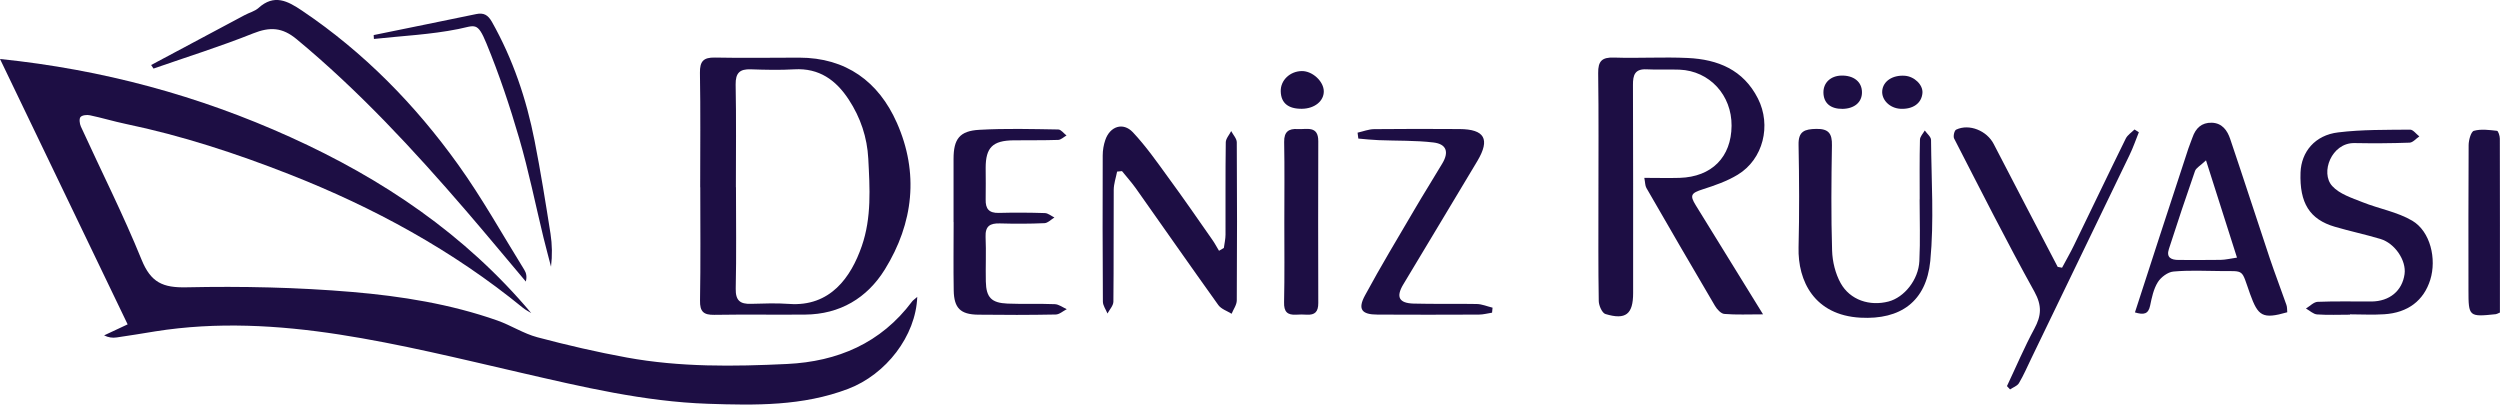 <?xml version="1.0" encoding="UTF-8"?>
<svg id="Layer_2" data-name="Layer 2" xmlns="http://www.w3.org/2000/svg" viewBox="0 0 299.67 48.49">
  <defs>
    <style>
      .cls-1 {
        fill: #1d0e44;
      }
    </style>
  </defs>
  <g id="Layer_1-2" data-name="Layer 1">
    <g>
      <path class="cls-1" d="M109.95,35.58c-.17,4.71-3.76,9.31-8.28,11.03-5.46,2.08-11.13,1.98-16.81,1.79-7.66-.26-15.07-2.03-22.5-3.74-7.21-1.66-14.42-3.44-21.73-4.57-7.27-1.12-14.66-1.54-22.02-.37-1.55,.25-3.09,.51-4.64,.73-.48,.07-.98,.01-1.49-.25,.93-.43,1.85-.86,2.82-1.32C10.21,28.3,5.18,17.85,0,7.07c12.29,1.27,23.79,4.38,34.81,9.37,11.07,5.01,20.95,11.66,28.87,21.09-.33-.2-.68-.38-.98-.62-8.45-6.9-17.89-12.04-28.02-16.02-6.4-2.51-12.9-4.64-19.63-6.04-1.43-.3-2.84-.73-4.27-1.03-.36-.08-.93-.02-1.13,.21-.18,.21-.11,.8,.04,1.13,2.43,5.32,5.08,10.55,7.28,15.97,1.11,2.73,2.54,3.38,5.41,3.31,6.61-.14,13.26,0,19.85,.56,5.88,.5,11.76,1.44,17.39,3.42,1.64,.58,3.14,1.57,4.8,2.01,3.54,.94,7.12,1.77,10.73,2.43,6.35,1.16,12.79,1.08,19.2,.77,6.05-.29,11.24-2.49,14.98-7.49,.11-.15,.29-.26,.63-.56Z"/>
      <path class="cls-1" d="M83.93,22.45c0-4.57,.05-9.15-.03-13.72-.02-1.38,.42-1.86,1.8-1.83,3.36,.07,6.73,.01,10.09,.01,5.63,0,9.53,2.88,11.71,7.8,2.67,6.01,2,12.03-1.43,17.58-2.13,3.44-5.39,5.39-9.57,5.42-3.63,.03-7.26-.03-10.88,.03-1.27,.02-1.74-.37-1.71-1.72,.08-4.52,.03-9.04,.03-13.56Zm4.29,0c0,4.05,.06,8.1-.03,12.15-.03,1.44,.54,1.86,1.83,1.82,1.52-.04,3.06-.1,4.57,.01,4.93,.36,7.42-3.2,8.71-6.93,1.19-3.43,.96-6.96,.78-10.47-.13-2.55-.93-4.94-2.34-7.09-1.53-2.34-3.55-3.8-6.52-3.63-1.73,.1-3.47,.06-5.21,0-1.34-.05-1.85,.43-1.83,1.83,.08,4.1,.03,8.2,.03,12.31Z"/>
      <path class="cls-1" d="M211.34,37.68c-1.77,0-3.22,.07-4.65-.05-.4-.03-.88-.56-1.12-.97-2.77-4.69-5.5-9.41-8.22-14.13-.16-.28-.14-.66-.25-1.21,1.53,0,2.89,.04,4.24,0,3.85-.12,6.19-2.49,6.22-6.24,.03-3.68-2.64-6.58-6.23-6.73-1.31-.05-2.63,.03-3.95-.04-1.4-.07-1.65,.67-1.64,1.87,.03,7.95,.02,15.89,.02,23.84,0,.37,0,.74,0,1.11,0,2.53-.88,3.25-3.32,2.51-.4-.12-.79-1.01-.8-1.55-.07-4.05-.04-8.1-.04-12.16,0-5.05,.04-10.11-.03-15.16-.02-1.46,.46-1.92,1.91-1.87,2.94,.1,5.9-.09,8.84,.05,3.58,.17,6.65,1.4,8.4,4.86,1.63,3.21,.64,7.28-2.42,9.13-1.28,.78-2.75,1.29-4.19,1.75-1.4,.45-1.59,.71-.84,1.92,2.61,4.23,5.22,8.46,8.07,13.08Z"/>
      <path class="cls-1" d="M18.12,7.79c3.73-1.99,7.46-3.98,11.19-5.97,.55-.3,1.22-.46,1.67-.86,1.89-1.71,3.49-.85,5.23,.32,7.4,4.98,13.55,11.26,18.71,18.46,2.89,4.03,5.31,8.39,7.93,12.61,.23,.37,.33,.81,.18,1.4-2.38-2.82-4.74-5.67-7.15-8.47-6.31-7.32-12.85-14.39-20.32-20.58-1.72-1.43-3.2-1.5-5.21-.7-3.92,1.57-7.96,2.83-11.95,4.22-.09-.14-.18-.28-.28-.42Z"/>
      <path class="cls-1" d="M133.9,20.59c-.14,.72-.39,1.43-.4,2.15-.03,4.47,.01,8.94-.04,13.41,0,.48-.46,.96-.71,1.43-.19-.48-.55-.95-.55-1.43-.04-5.84-.04-11.68-.02-17.52,0-.62,.11-1.27,.31-1.85,.56-1.64,2.13-2.17,3.3-.93,1.57,1.67,2.9,3.57,4.25,5.43,1.8,2.45,3.53,4.96,5.27,7.45,.3,.42,.54,.89,.81,1.33,.19-.11,.39-.22,.58-.34,.07-.53,.2-1.07,.2-1.6,.01-3.68-.02-7.37,.03-11.05,0-.46,.43-.91,.65-1.36,.23,.45,.67,.9,.67,1.35,.04,6.31,.04,12.63,0,18.94,0,.54-.4,1.07-.62,1.61-.54-.34-1.24-.56-1.59-1.04-3.33-4.65-6.6-9.34-9.9-14.01-.51-.71-1.1-1.37-1.65-2.05-.2,.02-.4,.04-.6,.06Z"/>
      <path class="cls-1" d="M281.69,37.72c-1.31,0-2.63,.06-3.94-.03-.46-.03-.89-.46-1.34-.71,.47-.28,.93-.78,1.4-.8,2.15-.09,4.31-.03,6.46-.04,2.17-.02,3.68-1.28,3.96-3.28,.23-1.63-1.15-3.7-2.9-4.22-1.81-.54-3.66-.93-5.46-1.46-3.02-.88-4.24-2.85-4.11-6.5,.09-2.48,1.73-4.48,4.51-4.81,2.85-.35,5.75-.3,8.63-.33,.36,0,.73,.53,1.1,.81-.39,.26-.77,.74-1.17,.75-2.2,.08-4.41,.09-6.62,.05-2.73-.04-4.11,3.55-2.65,5.15,.87,.96,2.36,1.43,3.64,1.94,1.97,.79,4.17,1.16,5.96,2.22,2.17,1.29,2.93,4.58,2.15,7.08-.78,2.49-2.68,3.95-5.52,4.13-1.36,.09-2.73,.01-4.1,.01,0,.01,0,.03,0,.04Z"/>
      <path class="cls-1" d="M255.91,37.45c1.01-3.13,1.98-6.11,2.95-9.09,1.15-3.52,2.3-7.05,3.46-10.57,.15-.45,.34-.88,.49-1.32,.38-1.1,1.09-1.79,2.31-1.76,1.26,.04,1.87,.94,2.21,1.95,1.61,4.75,3.15,9.53,4.74,14.29,.63,1.88,1.35,3.73,2,5.6,.1,.28,.07,.6,.1,.88-2.98,.86-3.5,.46-4.46-2.2-1.09-3.05-.59-2.71-3.52-2.74-1.89-.02-3.79-.11-5.67,.06-.67,.06-1.5,.68-1.87,1.28-.51,.82-.72,1.85-.92,2.81-.21,1-.74,1.14-1.84,.8Zm12.23-6.58c-1.24-3.89-2.41-7.58-3.71-11.65-.71,.67-1.19,.91-1.32,1.28-1.08,3.1-2.12,6.22-3.13,9.35-.33,1.01,.26,1.31,1.16,1.31,1.68,0,3.36,.02,5.04-.01,.6-.01,1.19-.16,1.96-.27Z"/>
      <path class="cls-1" d="M247.17,32.1c.47-.89,.98-1.76,1.42-2.67,2.08-4.27,4.12-8.56,6.22-12.82,.21-.43,.69-.73,1.05-1.09,.17,.11,.35,.22,.52,.33-.37,.91-.68,1.84-1.11,2.72-3.92,8.14-7.86,16.28-11.79,24.41-.48,.99-.91,2-1.47,2.94-.2,.34-.7,.51-1.07,.76-.12-.13-.25-.27-.37-.4,1.09-2.3,2.08-4.65,3.29-6.89,.84-1.56,.92-2.76,0-4.43-3.35-6.04-6.46-12.21-9.62-18.35-.14-.26,.02-.97,.24-1.07,1.58-.75,3.69,.14,4.5,1.72,2.54,4.92,5.11,9.82,7.67,14.73,.18,.03,.36,.07,.53,.1Z"/>
      <path class="cls-1" d="M230.11,23.86c0-2.37-.03-4.74,.03-7.1,0-.38,.37-.75,.58-1.12,.26,.38,.74,.75,.75,1.13,.04,4.84,.37,9.72-.09,14.51-.48,4.86-3.56,7.06-8.37,6.8-5.54-.3-7.52-4.41-7.42-8.41,.1-4.1,.08-8.21,0-12.31-.04-1.64,.74-1.88,2.12-1.91,1.49-.03,1.91,.57,1.88,1.97-.07,4.21-.11,8.42,.02,12.63,.04,1.31,.39,2.74,1.02,3.88,1.13,2.04,3.49,2.8,5.75,2.21,1.87-.49,3.58-2.59,3.69-4.84,.12-2.47,.03-4.94,.03-7.42,.01,0,.03,0,.04,0Z"/>
      <path class="cls-1" d="M162.74,15.9c.66-.15,1.31-.41,1.97-.42,3.42-.04,6.84-.03,10.25-.01,3,.02,3.68,1.21,2.14,3.81-2.95,4.94-5.93,9.87-8.89,14.81-.9,1.5-.52,2.25,1.23,2.3,2.52,.07,5.05,0,7.57,.05,.64,.01,1.26,.29,1.9,.44l-.06,.6c-.53,.08-1.05,.23-1.58,.23-4.05,.02-8.1,.02-12.15,0-1.9,0-2.4-.64-1.5-2.3,1.89-3.5,3.95-6.91,5.96-10.34,1.08-1.85,2.23-3.66,3.32-5.5,.8-1.35,.49-2.3-1.06-2.49-2.18-.26-4.39-.19-6.59-.28-.81-.03-1.62-.12-2.43-.19-.03-.24-.06-.47-.09-.71Z"/>
      <path class="cls-1" d="M114.3,26.61c0-2.52,0-5.05,0-7.57,0-2.37,.72-3.35,3.09-3.48,3.15-.18,6.31-.09,9.46-.04,.33,0,.66,.47,.99,.72-.33,.18-.66,.52-1,.53-1.79,.06-3.58,.03-5.36,.05-2.49,.03-3.33,.86-3.33,3.3,0,1.26,.03,2.53,0,3.79-.03,1.11,.39,1.64,1.57,1.61,1.84-.05,3.68-.04,5.52,.02,.39,.01,.76,.34,1.15,.53-.4,.24-.78,.66-1.19,.68-1.78,.08-3.58,.08-5.36,.03-1.17-.03-1.75,.32-1.7,1.61,.08,1.78-.01,3.58,.03,5.36,.04,1.9,.67,2.56,2.59,2.64,1.89,.08,3.79-.01,5.68,.07,.49,.02,.96,.39,1.43,.6-.44,.22-.88,.64-1.33,.64-3.1,.06-6.21,.06-9.31,.02-2.1-.03-2.87-.79-2.91-2.89-.05-2.73-.01-5.47-.01-8.2Z"/>
      <path class="cls-1" d="M153.95,26.63c0-3.21,.04-6.41-.02-9.62-.02-1.23,.56-1.61,1.62-1.54,1.06,.07,2.48-.47,2.47,1.47-.02,6.46-.02,12.93,0,19.39,0,1.03-.39,1.45-1.39,1.39-.42-.03-.84-.03-1.26,0-1.06,.06-1.48-.35-1.45-1.48,.07-3.2,.03-6.41,.03-9.62,0,0,0,0,0,0Z"/>
      <path class="cls-1" d="M299.67,37.46c-.31,.13-.4,.19-.5,.2-3.23,.34-3.28,.3-3.28-2.9,0-5.79-.02-11.57,.02-17.36,0-.6,.28-1.62,.63-1.72,.86-.24,1.85-.1,2.77,0,.15,.02,.34,.61,.34,.93,.02,6.94,.01,13.88,.01,20.83Z"/>
      <path class="cls-1" d="M44.81,4.2c4.09-.84,8.18-1.66,12.26-2.51,.91-.19,1.41,.09,1.89,.92,2.52,4.47,4.14,9.26,5.12,14.26,.73,3.7,1.32,7.42,1.91,11.15,.2,1.29,.22,2.6,.06,3.95-.3-1.17-.62-2.34-.91-3.52-.96-3.95-1.76-7.95-2.9-11.85-1.12-3.85-2.4-7.68-3.93-11.39-1.09-2.65-1.35-2.14-3.37-1.73-3.32,.67-6.74,.82-10.12,1.19,0-.16-.02-.31-.03-.47Z"/>
      <path class="cls-1" d="M156.06,13.04c-1.64,.02-2.51-.69-2.54-2.09-.04-1.32,1.1-2.41,2.52-2.43,1.27-.02,2.62,1.22,2.64,2.41,.02,1.18-1.1,2.09-2.61,2.11Z"/>
      <path class="cls-1" d="M227.8,13.04c-1.28-.07-2.28-1.07-2.18-2.17,.11-1.14,1.23-1.89,2.7-1.79,1.16,.08,2.2,1.1,2.12,2.07-.1,1.23-1.14,1.97-2.64,1.89Z"/>
      <path class="cls-1" d="M220.88,13.05c-1.46,.02-2.3-.69-2.31-1.98,0-1.16,.86-1.97,2.13-2.01,1.49-.04,2.48,.74,2.49,1.98,.02,1.2-.89,1.98-2.32,2.01Z"/>
    </g>
  </g>
</svg>